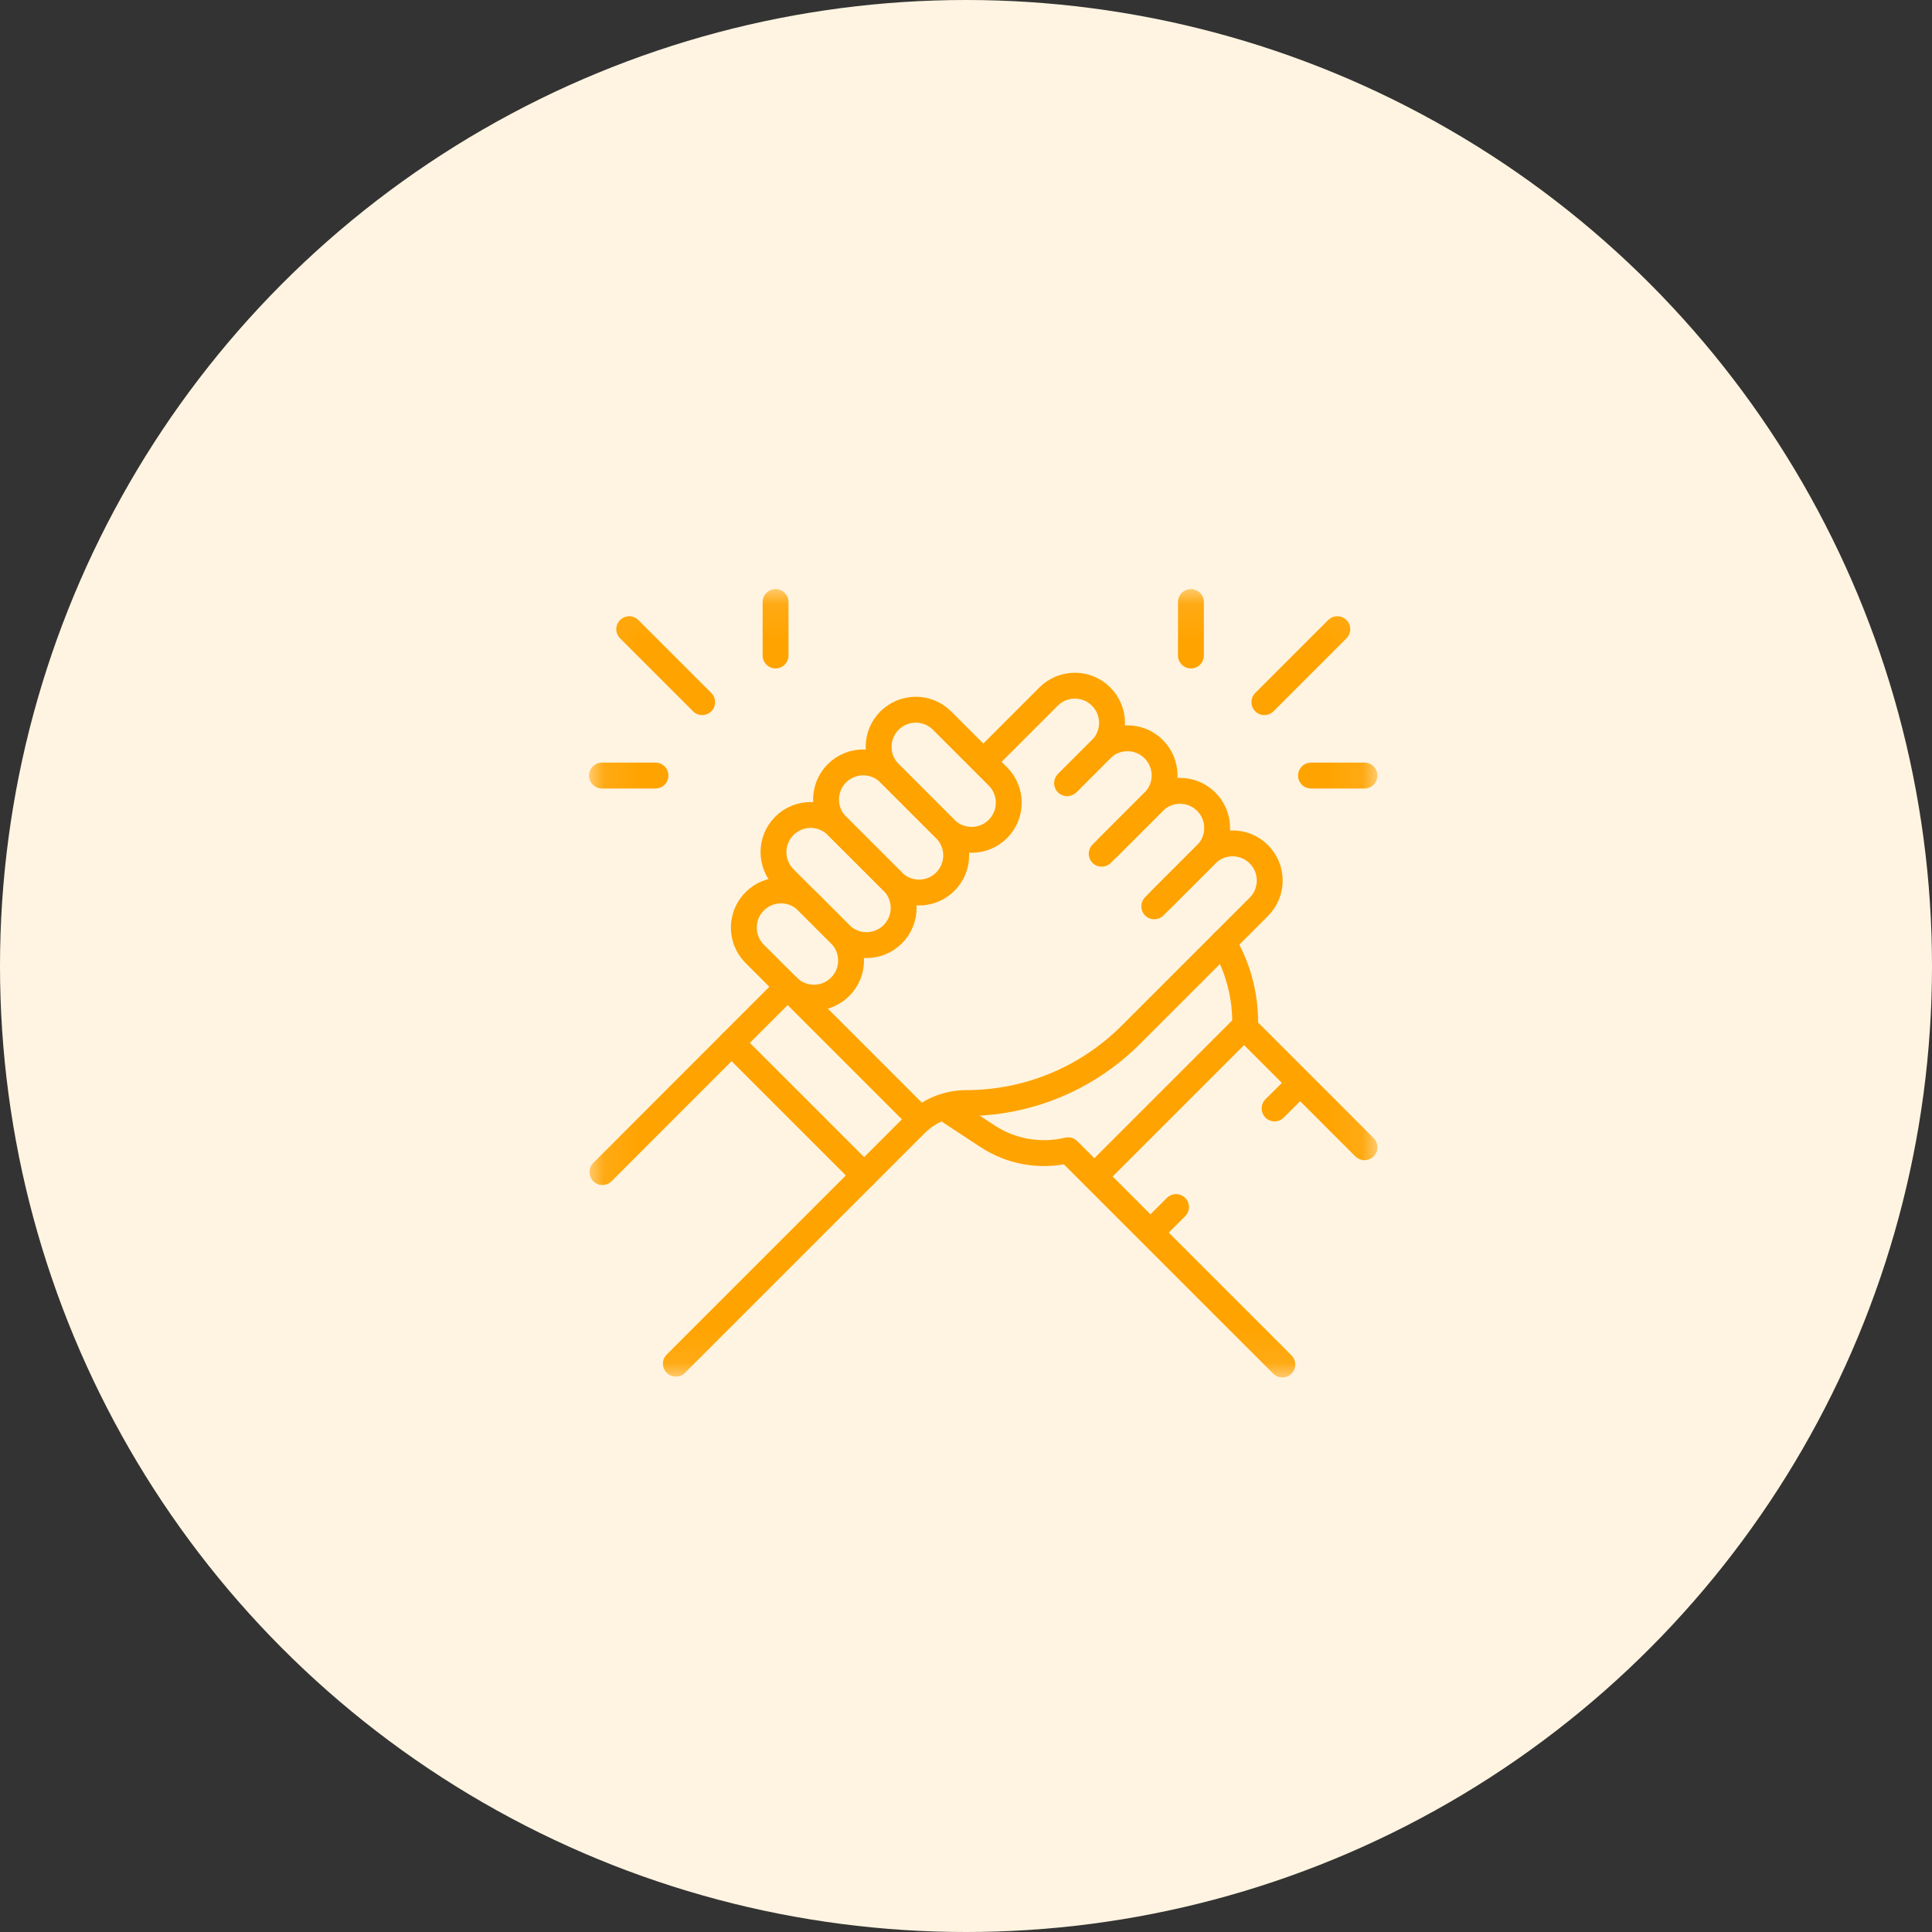 <svg width="56" height="56" viewBox="0 0 56 56" fill="none" xmlns="http://www.w3.org/2000/svg">
<rect x="0" y="0" width="56" height="56" fill="#333333" stroke="none"/>
<circle cx="28" cy="28" r="28" fill="#FFF4E1"/>
<mask id="mask0_746_567" style="mask-type:luminance" maskUnits="userSpaceOnUse" x="17" y="17" width="23" height="23">
<path d="M39.625 39.625V17.375H17.375V39.625H39.625Z" fill="white" stroke="white" stroke-width="0.75"/>
</mask>
<g mask="url(#mask0_746_567)">
<path d="M28.527 22.057L30.393 20.191C30.814 19.77 31.497 19.77 31.917 20.191C32.338 20.612 32.338 21.294 31.917 21.715L30.953 22.68" stroke="#FFA300" stroke-width="0.75" stroke-miterlimit="10" stroke-linecap="round" stroke-linejoin="round"/>
<path d="M30.93 22.702L31.917 21.715C32.338 21.294 33.02 21.294 33.441 21.715C33.861 22.136 33.861 22.818 33.441 23.239L31.933 24.746" stroke="#FFA300" stroke-width="0.75" stroke-miterlimit="10" stroke-linecap="round" stroke-linejoin="round"/>
<path d="M32.125 24.554L33.44 23.238C33.861 22.818 34.543 22.818 34.964 23.238C35.385 23.659 35.385 24.341 34.964 24.762L33.457 26.27" stroke="#FFA300" stroke-width="0.75" stroke-miterlimit="10" stroke-linecap="round" stroke-linejoin="round"/>
<path d="M33.649 26.076L34.964 24.761C35.385 24.34 36.067 24.34 36.488 24.761C36.909 25.181 36.909 25.864 36.488 26.285L32.775 29.997C31.51 31.262 29.795 31.973 28.007 31.973C27.455 31.973 26.925 32.192 26.535 32.582L19.59 39.527" stroke="#FFA300" stroke-width="0.75" stroke-miterlimit="10" stroke-linecap="round" stroke-linejoin="round"/>
<path d="M24.353 27.079L22.735 25.461C22.315 25.04 22.315 24.358 22.735 23.938C23.156 23.517 23.838 23.517 24.259 23.938L25.877 25.555C26.298 25.976 26.298 26.658 25.877 27.079C25.456 27.5 24.774 27.5 24.353 27.079Z" stroke="#FFA300" stroke-width="0.75" stroke-miterlimit="10" stroke-linecap="round" stroke-linejoin="round"/>
<path d="M25.877 25.555L24.259 23.938C23.838 23.517 23.838 22.835 24.259 22.414C24.68 21.993 25.362 21.993 25.783 22.414L27.4 24.032C27.821 24.453 27.821 25.135 27.4 25.555C26.98 25.976 26.297 25.976 25.877 25.555Z" stroke="#FFA300" stroke-width="0.75" stroke-miterlimit="10" stroke-linecap="round" stroke-linejoin="round"/>
<path d="M27.4 24.028L25.782 22.41C25.362 21.99 25.362 21.307 25.782 20.887C26.203 20.466 26.885 20.466 27.306 20.887L28.924 22.505C29.345 22.925 29.345 23.607 28.924 24.028C28.503 24.449 27.821 24.449 27.4 24.028Z" stroke="#FFA300" stroke-width="0.75" stroke-miterlimit="10" stroke-linecap="round" stroke-linejoin="round"/>
<path d="M22.83 28.602L21.876 27.649C21.455 27.228 21.455 26.546 21.876 26.125C22.297 25.704 22.979 25.704 23.4 26.125L24.353 27.079C24.774 27.499 24.774 28.182 24.353 28.602C23.933 29.023 23.25 29.023 22.83 28.602Z" stroke="#FFA300" stroke-width="0.75" stroke-miterlimit="10" stroke-linecap="round" stroke-linejoin="round"/>
<path d="M22.83 28.603L17.461 33.973" stroke="#FFA300" stroke-width="0.75" stroke-miterlimit="10" stroke-linecap="round" stroke-linejoin="round"/>
<path d="M39.551 33.254L36.089 29.791C36.12 28.947 35.914 28.111 35.493 27.379L35.457 27.316" stroke="#FFA300" stroke-width="0.75" stroke-miterlimit="10" stroke-linecap="round" stroke-linejoin="round"/>
<path d="M37.169 39.551L30.959 33.341C30.156 33.534 29.308 33.386 28.618 32.931L27.432 32.15" stroke="#FFA300" stroke-width="0.75" stroke-miterlimit="10" stroke-linecap="round" stroke-linejoin="round"/>
<path d="M22.83 28.602L26.673 32.445" stroke="#FFA300" stroke-width="0.75" stroke-miterlimit="10" stroke-linecap="round" stroke-linejoin="round"/>
<path d="M21.203 30.227L25.047 34.07" stroke="#FFA300" stroke-width="0.75" stroke-miterlimit="10" stroke-linecap="round" stroke-linejoin="round"/>
<path d="M35.96 29.863L31.857 33.965" stroke="#FFA300" stroke-width="0.75" stroke-miterlimit="10" stroke-linecap="round" stroke-linejoin="round"/>
<path d="M34.088 34.987L33.484 35.59" stroke="#FFA300" stroke-width="0.75" stroke-miterlimit="10" stroke-linecap="round" stroke-linejoin="round"/>
<path d="M37.564 31.51L36.945 32.129" stroke="#FFA300" stroke-width="0.75" stroke-miterlimit="10" stroke-linecap="round" stroke-linejoin="round"/>
<path d="M18.238 18.237L20.353 20.352" stroke="#FFA300" stroke-width="0.75" stroke-miterlimit="10" stroke-linecap="round" stroke-linejoin="round"/>
<path d="M22.48 19V17.45" stroke="#FFA300" stroke-width="0.75" stroke-miterlimit="10" stroke-linecap="round" stroke-linejoin="round"/>
<path d="M19 22.48H17.449" stroke="#FFA300" stroke-width="0.75" stroke-miterlimit="10" stroke-linecap="round" stroke-linejoin="round"/>
<path d="M38.763 18.237L36.648 20.352" stroke="#FFA300" stroke-width="0.75" stroke-miterlimit="10" stroke-linecap="round" stroke-linejoin="round"/>
<path d="M34.52 19V17.45" stroke="#FFA300" stroke-width="0.75" stroke-miterlimit="10" stroke-linecap="round" stroke-linejoin="round"/>
<path d="M38 22.48H39.55" stroke="#FFA300" stroke-width="0.75" stroke-miterlimit="10" stroke-linecap="round" stroke-linejoin="round"/>
</g>
</svg>
